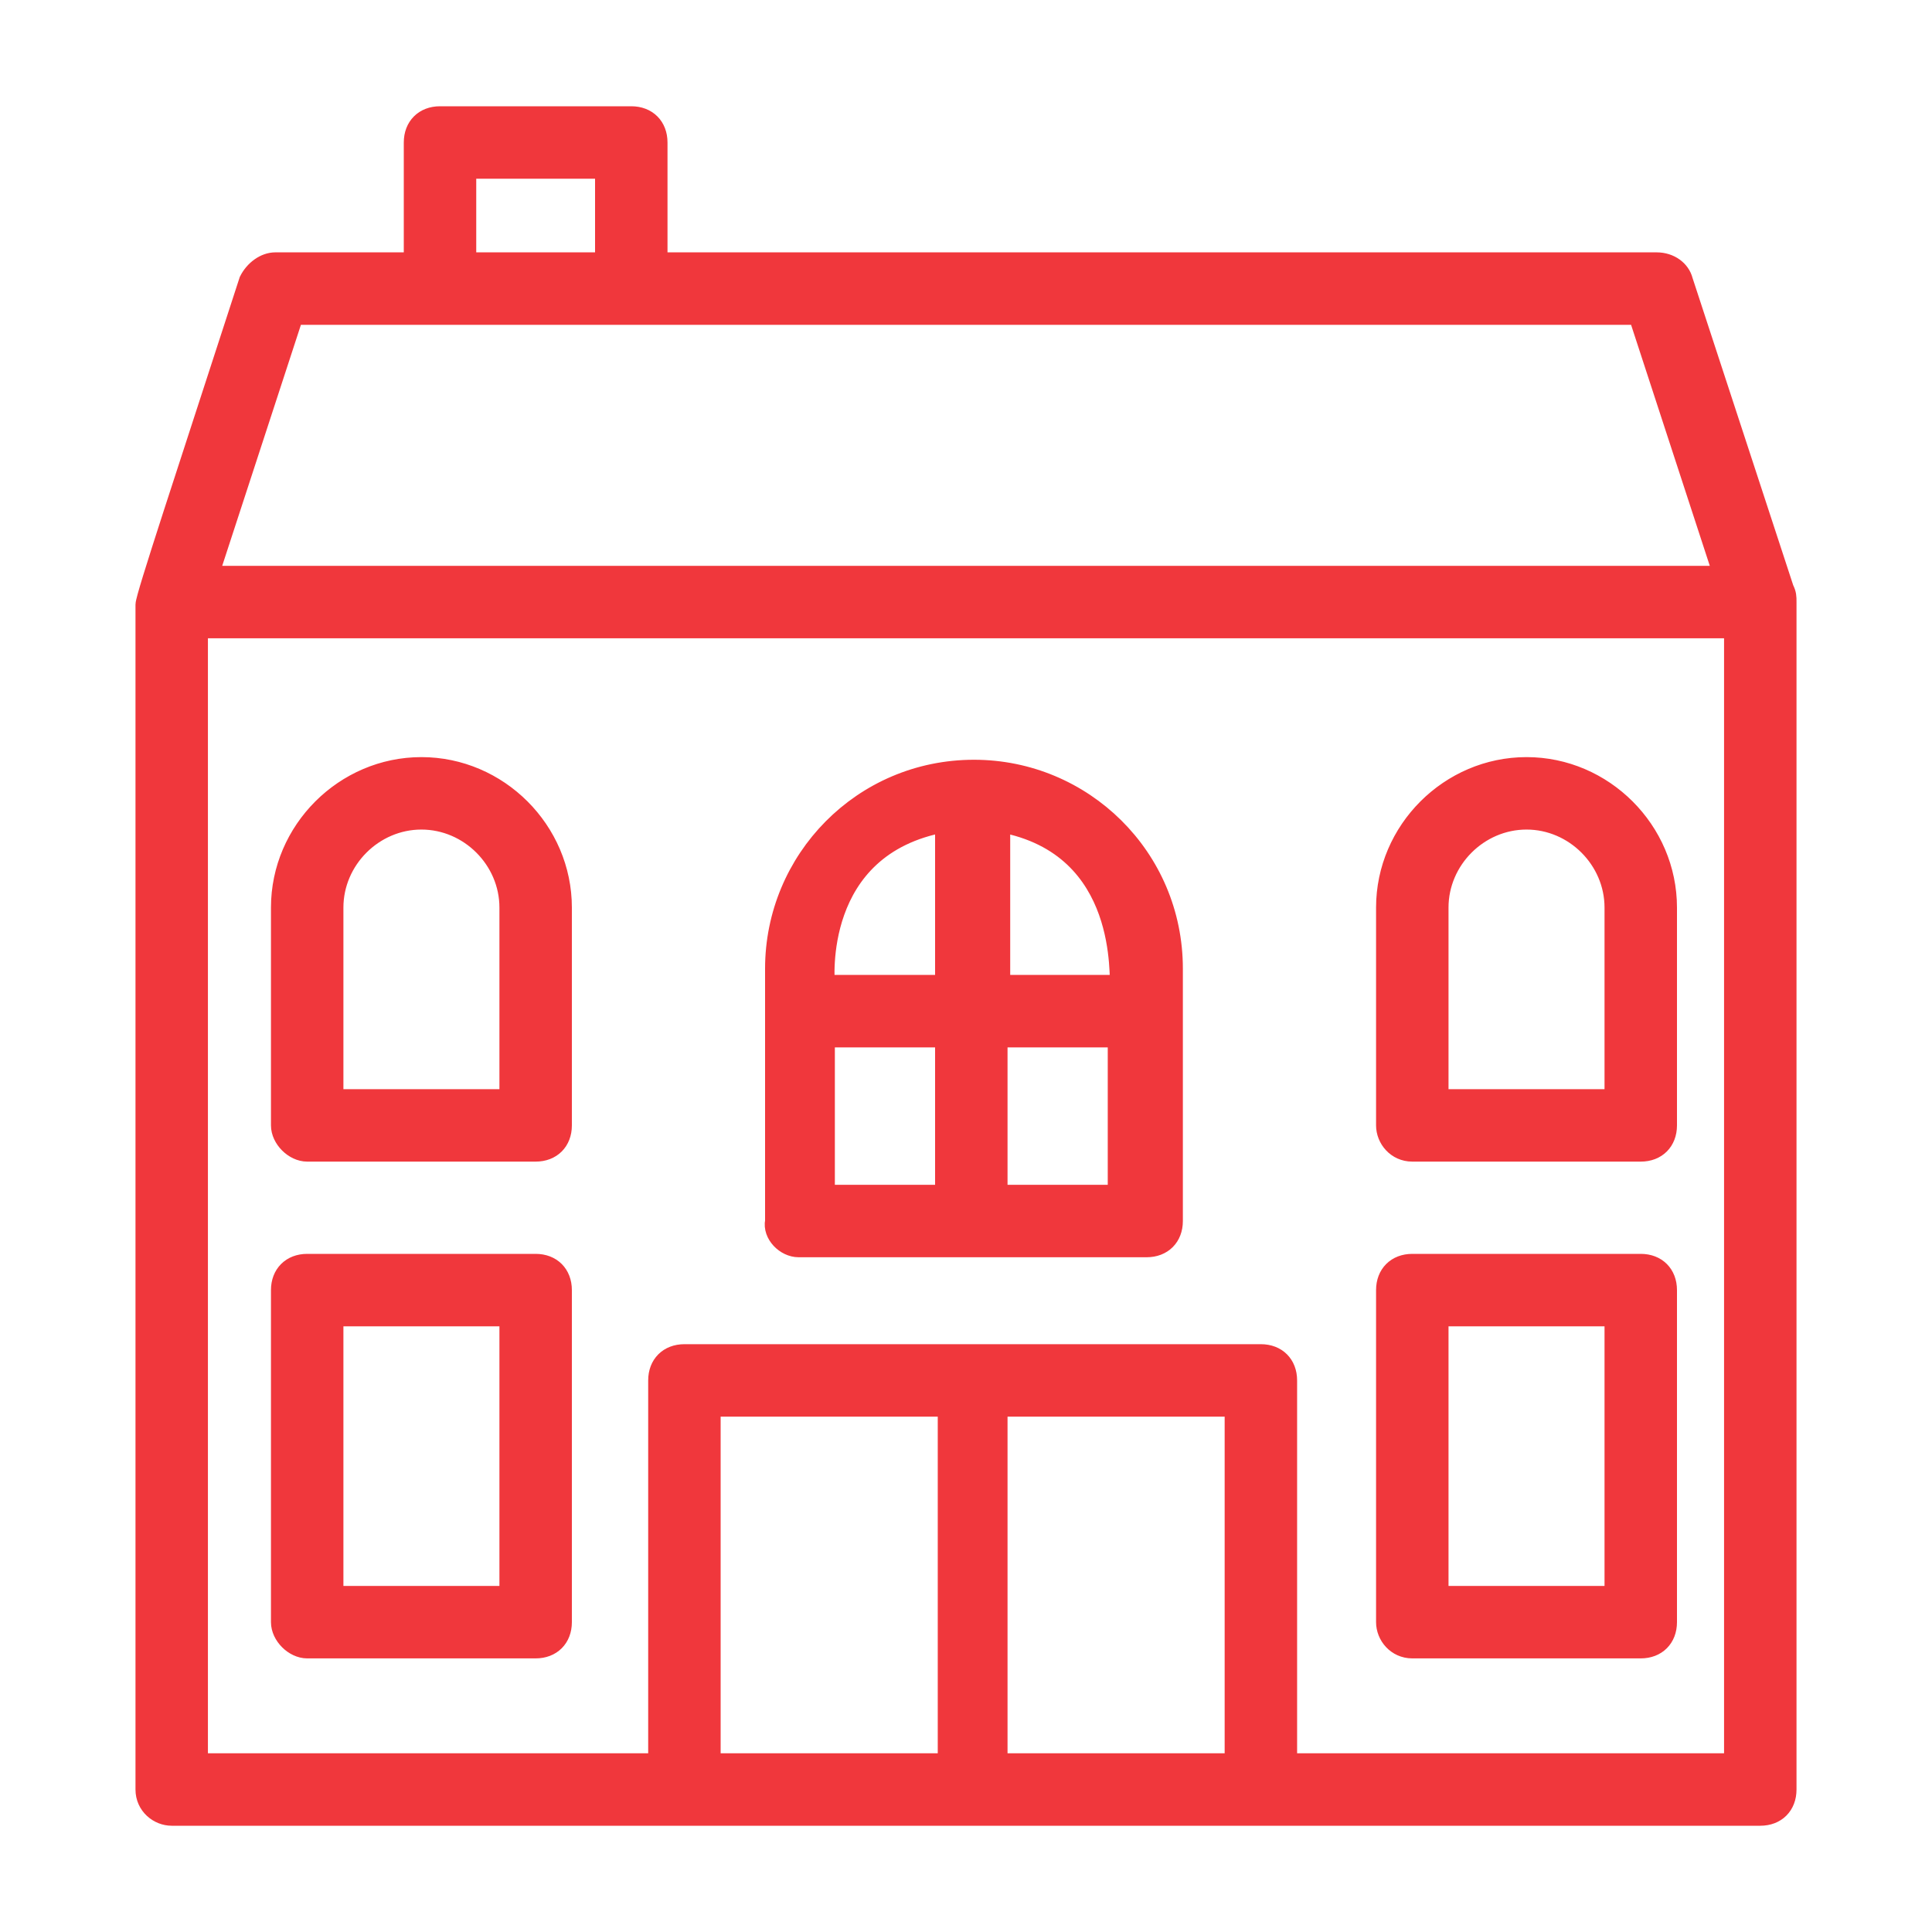 <svg width="100" height="100" viewBox="0 0 100 100" fill="none" xmlns="http://www.w3.org/2000/svg">
<path d="M8.888 94H91.112C91.938 94 92.487 93.45 92.487 92.625V31.163C92.487 30.887 92.487 30.75 92.35 30.475L87.125 14.525C86.987 13.975 86.438 13.562 85.75 13.562H34.05V7.375C34.05 6.55 33.5 6 32.675 6H22.775C21.95 6 21.4 6.55 21.4 7.375V13.562H14.25C13.7 13.562 13.15 13.975 12.875 14.525C9.575 24.7 7.513 30.887 7.513 31.3V92.625C7.513 93.45 8.2 94 8.888 94ZM36.8 91.25V72.825H49.038V91.25H36.8ZM51.65 91.25V72.825H63.888V91.25H51.65ZM89.737 91.25H66.638V71.45C66.638 70.625 66.088 70.075 65.263 70.075H35.425C34.6 70.075 34.05 70.625 34.05 71.45V91.25H10.262V32.538H89.737V91.25ZM24.15 8.75H31.3V13.562H24.15V8.75ZM15.213 16.312H84.787L89.188 29.788H10.812L15.213 16.312Z" fill="#F0373C" stroke="#F0373C"/>
<path d="M73.1 85.338H84.925C85.75 85.338 86.3 84.787 86.3 83.963V66.775C86.3 65.95 85.75 65.4 84.925 65.4H73.1C72.275 65.4 71.725 65.95 71.725 66.775V83.963C71.725 84.65 72.275 85.338 73.1 85.338ZM74.475 68.15H83.55V82.588H74.475V68.15ZM15.9 85.338H27.725C28.55 85.338 29.1 84.787 29.1 83.963V66.775C29.1 65.95 28.55 65.4 27.725 65.4H15.9C15.075 65.4 14.525 65.95 14.525 66.775V83.963C14.525 84.65 15.213 85.338 15.9 85.338ZM17.275 68.15H26.35V82.588H17.275V68.15ZM73.1 59.625H84.925C85.75 59.625 86.3 59.075 86.3 58.25V46.975C86.3 42.987 83 39.688 79.013 39.688C75.025 39.688 71.725 42.987 71.725 46.975V58.25C71.725 58.938 72.275 59.625 73.1 59.625ZM74.475 46.975C74.475 44.5 76.537 42.438 79.013 42.438C81.487 42.438 83.55 44.5 83.55 46.975V56.875H74.475V46.975ZM15.9 59.625H27.725C28.55 59.625 29.1 59.075 29.1 58.25V46.975C29.1 42.987 25.8 39.688 21.812 39.688C17.825 39.688 14.525 42.987 14.525 46.975V58.25C14.525 58.938 15.213 59.625 15.9 59.625ZM17.275 46.975C17.275 44.5 19.337 42.438 21.812 42.438C24.288 42.438 26.35 44.5 26.35 46.975V56.875H17.275V46.975ZM41.337 64.575H59.35C60.175 64.575 60.725 64.025 60.725 63.2V50.138C60.725 44.362 56.05 39.825 50.413 39.825C44.638 39.825 40.1 44.5 40.1 50.138V63.2C39.962 63.888 40.65 64.575 41.337 64.575ZM42.712 53.712H48.9V61.825H42.712V53.712ZM51.65 61.825V53.712H57.837V61.825H51.65ZM57.975 50.962H51.788V42.575C58.525 43.812 57.837 50.825 57.975 50.962ZM48.9 42.575V50.962H42.712C42.712 50.825 42.025 43.812 48.9 42.575Z" fill="#F0373C" stroke="#F0373C"/>
</svg>
